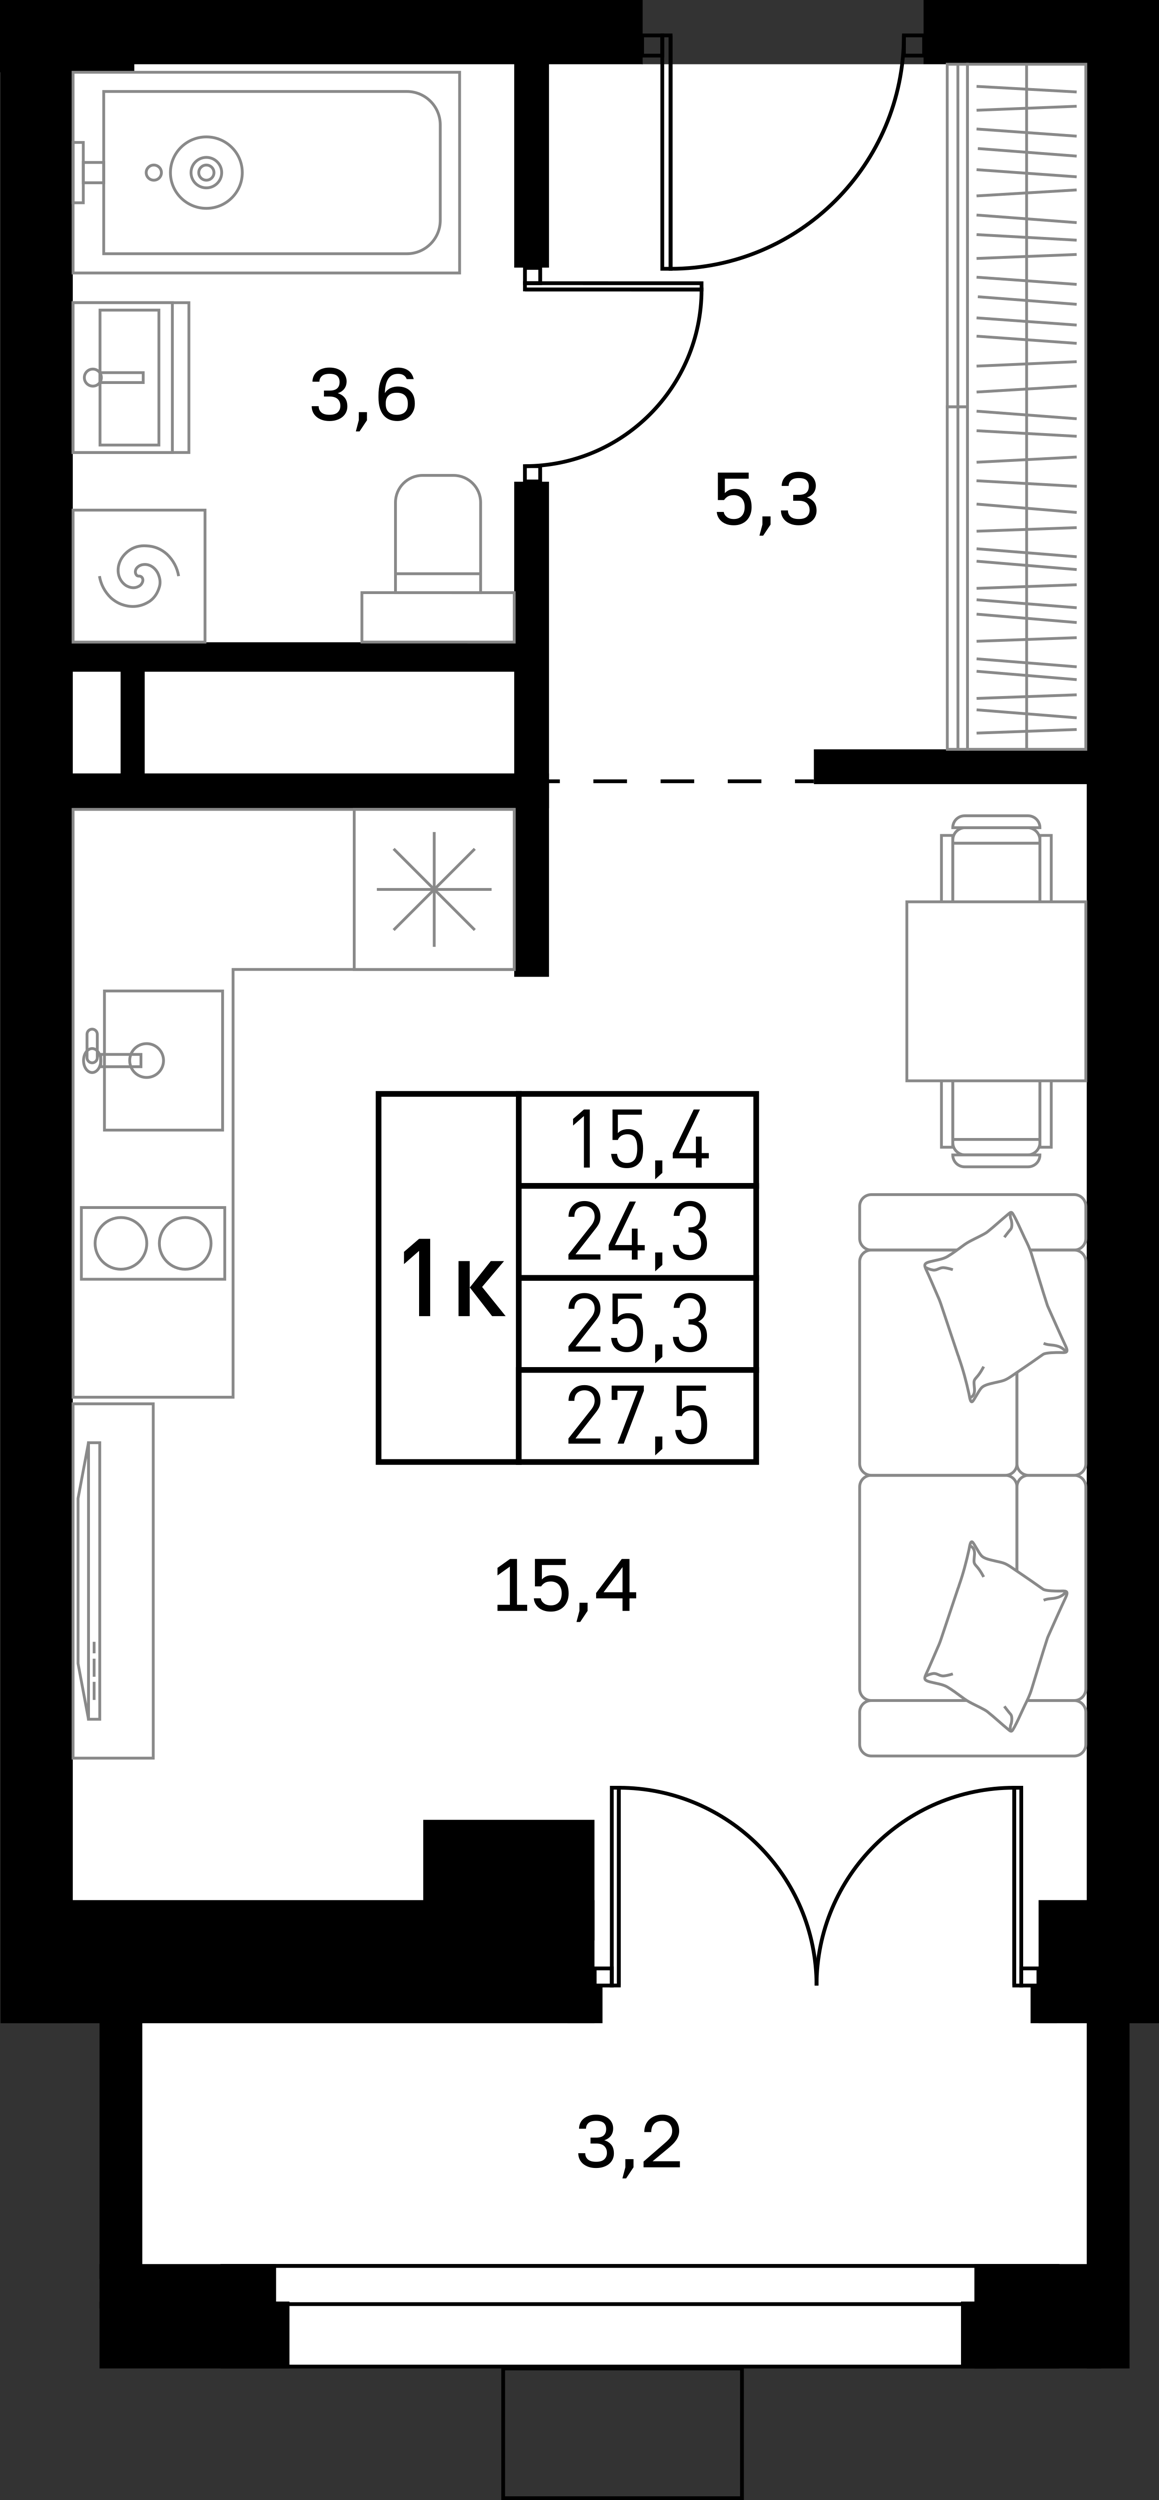 <?xml version="1.0" encoding="utf-8"?>
<!-- Generator: Adobe Illustrator 26.5.0, SVG Export Plug-In . SVG Version: 6.00 Build 0)  -->
<svg version="1.1" xmlns="http://www.w3.org/2000/svg" xmlns:xlink="http://www.w3.org/1999/xlink" x="0px" y="0px"
	 viewBox="0 0 61.399 132.406" enable-background="new 0 0 61.399 132.406" xml:space="preserve">
<rect x="0" y="0" width="61.399" height="132.406" fill="#333333" stroke="none"/>
<g id="фон">
	<polygon fill="#FFFFFF" points="51.465,1.938 48.926,3.402 34.016,3.402 32.782,1.938 2.104,1.938 2.104,103.212 6.406,103.212 
		6.406,122.26 58.706,122.26 58.706,1.701 	"/>
</g>
<g id="окна">
	<g>
		<g>
			<rect x="11.781" y="120.007" fill="#FFFFFF" width="44.242" height="5.327"/>
			<path d="M55.923,120.107v5.128H11.882v-5.128H55.923 M56.123,119.907H11.682v5.528h44.442V119.907L56.123,119.907z"/>
		</g>
		<g>
			<rect x="11.781" y="120.007" fill="#FFFFFF" width="44.242" height="2.02"/>
			<path d="M55.923,120.107v1.82H11.882v-1.82H55.923 M56.123,119.907H11.682v2.22h44.442V119.907L56.123,119.907z"/>
		</g>
	</g>
</g>
<g id="стены">
	<rect x="0.028" width="3.827" height="107.151"/>
	<rect width="7.115" height="3.827"/>
	<rect x="4.48" width="29.564" height="3.402"/>
	<rect x="48.926" transform="matrix(-1 -1.224647e-16 1.224647e-16 -1 110.325 3.402)" width="12.472" height="3.402"/>
	<rect x="57.572" transform="matrix(-1 -1.224647e-16 1.224647e-16 -1 118.97 107.151)" width="3.827" height="107.151"/>
	
		<rect x="57.572" y="105.144" transform="matrix(-1 -1.224647e-16 1.224647e-16 -1 117.411 230.579)" width="2.268" height="20.29"/>
	<rect x="5.272" y="121.891" width="10.063" height="3.543"/>
	<rect x="5.272" y="119.907" width="9.354" height="2.353"/>
	<rect x="5.272" y="106.025" width="2.268" height="14.661"/>
	<rect x="2.104" y="100.631" width="29.389" height="6.52"/>
	<rect x="30.058" y="105.166" width="1.86" height="1.984"/>
	<rect x="22.422" y="96.379" width="9.071" height="6.389"/>
	<rect x="3.351" y="34.016" width="24.768" height="1.559"/>
	<rect x="6.389" y="35.341" width="1.276" height="6.628"/>
	<rect x="3.18" y="40.961" width="25.903" height="1.843"/>
	<rect x="27.241" y="25.512" width="1.843" height="26.221"/>
	<rect x="27.241" y="1.938" width="1.843" height="12.235"/>
	<rect x="43.115" y="39.685" width="14.836" height="1.843"/>
	<rect x="55.021" y="100.631" width="4.11" height="6.52"/>
	<rect x="54.595" y="105.166" width="1.398" height="1.984"/>
	<rect x="51.619" y="119.907" width="6.715" height="5.528"/>
	<rect x="50.91" y="121.891" width="1.88" height="3.543"/>
</g>
<g id="двери_контур">
	<g>
		<g>
			<path fill="none" stroke="#000000" stroke-width="0.2" stroke-miterlimit="10" d="M47.885,1.875
				c0,6.829-5.531,12.36-12.359,12.361l-0.001-12.36"/>
			
				<rect x="29.126" y="7.836" transform="matrix(-4.885865e-05 -1 1 -4.885865e-05 27.251 43.361)" fill="none" stroke="#000000" stroke-width="0.2" stroke-miterlimit="10" width="12.36" height="0.439"/>
		</g>
		
			<rect x="34.016" y="1.876" fill="none" stroke="#000000" stroke-width="0.2" stroke-miterlimit="10" width="1.069" height="1.069"/>
		
			<rect x="47.886" y="1.875" fill="none" stroke="#000000" stroke-width="0.2" stroke-miterlimit="10" width="1.069" height="1.069"/>
	</g>
	<g>
		<g>
			<path fill="none" stroke="#000000" stroke-width="0.2" stroke-miterlimit="10" d="M27.808,24.687
				c5.169,0.001,9.357-4.186,9.358-9.355l-9.356-0.001"/>
			
				<rect x="27.809" y="14.999" transform="matrix(-1 -1.302895e-04 1.302895e-04 -1 64.972 30.334)" fill="none" stroke="#000000" stroke-width="0.2" stroke-miterlimit="10" width="9.356" height="0.332"/>
		</g>
		
			<rect x="27.809" y="14.188" transform="matrix(-1.140034e-04 1 -1 -1.140034e-04 42.81 -13.619)" fill="none" stroke="#000000" stroke-width="0.2" stroke-miterlimit="10" width="0.809" height="0.809"/>
		
			<rect x="27.808" y="24.688" transform="matrix(-1.140034e-04 1 -1 -1.140034e-04 53.308 -3.117)" fill="none" stroke="#000000" stroke-width="0.2" stroke-miterlimit="10" width="0.809" height="0.809"/>
	</g>
	<g>
		<g>
			<g>
				<path fill="none" stroke="#000000" stroke-width="0.2" stroke-miterlimit="10" d="M43.257,105.154
					c0-5.787,4.687-10.475,10.474-10.475l0,10.475"/>
				
					<rect x="48.68" y="99.731" transform="matrix(1.628614e-05 1 -1 1.628614e-05 153.833 45.998)" fill="none" stroke="#000000" stroke-width="0.2" stroke-miterlimit="10" width="10.474" height="0.372"/>
			</g>
			
				<rect x="54.104" y="104.248" transform="matrix(-1 -1.224647e-16 1.224647e-16 -1 109.114 209.402)" fill="none" stroke="#000000" stroke-width="0.2" stroke-miterlimit="10" width="0.906" height="0.906"/>
		</g>
		<g>
			<g>
				<path fill="none" stroke="#000000" stroke-width="0.2" stroke-miterlimit="10" d="M43.257,105.154
					c0-5.787-4.687-10.475-10.474-10.475l0,10.475"/>
				
					<rect x="27.359" y="99.731" transform="matrix(-1.628619e-05 1 -1 -1.628619e-05 132.514 67.322)" fill="none" stroke="#000000" stroke-width="0.2" stroke-miterlimit="10" width="10.474" height="0.372"/>
			</g>
			
				<rect x="31.504" y="104.248" fill="none" stroke="#000000" stroke-width="0.2" stroke-miterlimit="10" width="0.906" height="0.906"/>
		</g>
	</g>
	
		<rect x="26.656" y="125.434" fill="none" stroke="#000000" stroke-width="0.2" stroke-miterlimit="10" width="12.65" height="6.872"/>
</g>
<g id="пунктир">
	<g>
		<g>
			
				<line fill="none" stroke="#000000" stroke-width="0.2" stroke-miterlimit="10" x1="43.115" y1="41.377" x2="42.115" y2="41.377"/>
			
				<line fill="none" stroke="#000000" stroke-width="0.2" stroke-miterlimit="10" stroke-dasharray="1.78,1.78" x1="40.335" y1="41.377" x2="30.548" y2="41.377"/>
			
				<line fill="none" stroke="#000000" stroke-width="0.2" stroke-miterlimit="10" x1="29.658" y1="41.377" x2="28.658" y2="41.377"/>
		</g>
	</g>
</g>
<g id="мебель">
	<g>
		<polygon fill="#FFFFFF" stroke="#898989" stroke-width="0.15" stroke-miterlimit="10" points="3.871,42.867 3.871,73.997 
			12.347,73.997 12.347,51.343 27.241,51.343 27.241,42.867 12.347,42.867 12.347,42.867 		"/>
		<g>
			
				<rect x="5.534" y="52.484" transform="matrix(-1 -4.616661e-06 4.616661e-06 -1 17.326 112.335)" fill="#FFFFFF" stroke="#898989" stroke-width="0.15" stroke-miterlimit="10" width="6.259" height="7.368"/>
			<circle fill="none" stroke="#898989" stroke-width="0.15" stroke-miterlimit="10" cx="7.767" cy="56.167" r="0.896"/>
			
				<rect x="5.338" y="55.841" transform="matrix(-1 -4.616661e-06 4.616661e-06 -1 12.805 112.335)" fill="none" stroke="#898989" stroke-width="0.15" stroke-miterlimit="10" width="2.13" height="0.652"/>
			
				<ellipse fill="none" stroke="#898989" stroke-width="0.15" stroke-miterlimit="10" cx="4.882" cy="56.167" rx="0.456" ry="0.636"/>
			<path fill="none" stroke="#898989" stroke-width="0.15" stroke-miterlimit="10" d="M4.882,56.287L4.882,56.287
				c0.15,0,0.272-0.122,0.272-0.272l0-1.239c0-0.15-0.122-0.272-0.272-0.272h0c-0.15,0-0.272,0.122-0.272,0.272l0,1.239
				C4.61,56.165,4.731,56.287,4.882,56.287z"/>
		</g>
		<g>
			
				<rect x="18.765" y="42.867" transform="matrix(3.731365e-06 -1 1 3.731365e-06 -24.102 70.108)" fill="#FFFFFF" stroke="#898989" stroke-width="0.15" stroke-miterlimit="10" width="8.476" height="8.476"/>
			<g>
				
					<line fill="#FFFFFF" stroke="#898989" stroke-width="0.15" stroke-miterlimit="10" x1="26.043" y1="47.105" x2="19.963" y2="47.105"/>
				
					<line fill="#FFFFFF" stroke="#898989" stroke-width="0.15" stroke-miterlimit="10" x1="23.003" y1="44.065" x2="23.003" y2="50.145"/>
				
					<line fill="#FFFFFF" stroke="#898989" stroke-width="0.15" stroke-miterlimit="10" x1="25.153" y1="44.955" x2="20.853" y2="49.254"/>
				
					<line fill="#FFFFFF" stroke="#898989" stroke-width="0.15" stroke-miterlimit="10" x1="25.153" y1="49.254" x2="20.853" y2="44.955"/>
			</g>
		</g>
		<g>
			
				<rect x="6.21" y="62.052" transform="matrix(-8.690466e-06 1 -1 -8.690466e-06 73.959 57.742)" fill="#FFFFFF" stroke="#898989" stroke-width="0.15" stroke-miterlimit="10" width="3.798" height="7.596"/>
			<g>
				<g>
					<circle fill="#FFFFFF" stroke="#898989" stroke-width="0.15" stroke-miterlimit="10" cx="9.811" cy="65.85" r="1.369"/>
				</g>
				<g>
					<circle fill="#FFFFFF" stroke="#898989" stroke-width="0.15" stroke-miterlimit="10" cx="6.407" cy="65.85" r="1.369"/>
				</g>
			</g>
		</g>
	</g>
	<g>
		<g>
			<g>
				
					<rect x="50.592" y="55.847" transform="matrix(-1.826363e-06 -1 1 -1.826363e-06 -5.373 110.938)" fill="#FFFFFF" stroke="#898989" stroke-width="0.15" stroke-miterlimit="10" width="4.382" height="4.618"/>
				<path fill="#FFFFFF" stroke="#898989" stroke-width="0.15" stroke-miterlimit="10" d="M50.473,60.347v0.158
					c0,0.366,0.296,0.662,0.662,0.662l3.294,0c0.366,0,0.662-0.296,0.662-0.662v-0.158L50.473,60.347z"/>
				<path fill="#FFFFFF" stroke="#898989" stroke-width="0.15" stroke-miterlimit="10" d="M50.473,61.166L50.473,61.166l4.618,0v0
					c0,0.348-0.282,0.63-0.63,0.63l-3.357,0C50.756,61.797,50.473,61.514,50.473,61.166z"/>
				
					<rect x="47.975" y="58.258" transform="matrix(-1.826366e-06 -1 1 -1.826366e-06 -8.384 108.732)" fill="#FFFFFF" stroke="#898989" stroke-width="0.15" stroke-miterlimit="10" width="4.398" height="0.599"/>
				
					<rect x="53.192" y="58.258" transform="matrix(-1.826366e-06 -1 1 -1.826366e-06 -3.166 113.949)" fill="#FFFFFF" stroke="#898989" stroke-width="0.15" stroke-miterlimit="10" width="4.398" height="0.599"/>
			</g>
			<g>
				
					<rect x="50.592" y="44.536" transform="matrix(1.826318e-06 1 -1 1.826318e-06 99.627 -5.938)" fill="#FFFFFF" stroke="#898989" stroke-width="0.15" stroke-miterlimit="10" width="4.382" height="4.618"/>
				<path fill="#FFFFFF" stroke="#898989" stroke-width="0.15" stroke-miterlimit="10" d="M50.473,44.654v-0.158
					c0-0.366,0.296-0.662,0.662-0.662l3.294,0c0.366,0,0.662,0.296,0.662,0.662v0.158L50.473,44.654z"/>
				<path fill="#FFFFFF" stroke="#898989" stroke-width="0.15" stroke-miterlimit="10" d="M50.473,43.834L50.473,43.834l4.618,0l0,0
					c0-0.348-0.282-0.63-0.63-0.63l-3.357,0C50.756,43.204,50.473,43.486,50.473,43.834z"/>
				
					<rect x="47.975" y="46.144" transform="matrix(1.826321e-06 1 -1 1.826321e-06 96.617 -3.731)" fill="#FFFFFF" stroke="#898989" stroke-width="0.15" stroke-miterlimit="10" width="4.398" height="0.599"/>
				
					<rect x="53.192" y="46.143" transform="matrix(1.826319e-06 1 -1 1.826319e-06 101.834 -8.948)" fill="#FFFFFF" stroke="#898989" stroke-width="0.15" stroke-miterlimit="10" width="4.398" height="0.599"/>
			</g>
		</g>
		
			<rect x="48.042" y="47.76" transform="matrix(-1.367203e-06 -1 1 -1.367203e-06 0.282 105.283)" fill="#FFFFFF" stroke="#898989" stroke-width="0.15" stroke-miterlimit="10" width="9.481" height="9.481"/>
	</g>
	<g>
		<path fill="#FFFFFF" stroke="#898989" stroke-width="0.15" stroke-miterlimit="10" d="M53.875,78.749l0,10.694
			c0,0.341-0.276,0.617-0.617,0.617l-7.1,0c-0.341,0-0.617-0.276-0.617-0.617l0-10.694c0-0.341,0.276-0.617,0.617-0.617l7.1,0
			C53.599,78.132,53.875,78.408,53.875,78.749z"/>
		<path fill="#FFFFFF" stroke="#898989" stroke-width="0.15" stroke-miterlimit="10" d="M57.522,92.381l0-1.703
			c0-0.341-0.276-0.617-0.617-0.617l-10.747,0c-0.341,0-0.617,0.276-0.617,0.617l0,1.703c0,0.341,0.276,0.617,0.617,0.617l10.747,0
			C57.246,92.998,57.522,92.722,57.522,92.381z"/>
		<path fill="#FFFFFF" stroke="#898989" stroke-width="0.15" stroke-miterlimit="10" d="M57.523,65.587l0-1.703
			c0-0.341-0.276-0.617-0.617-0.617l-10.747,0c-0.341,0-0.617,0.276-0.617,0.617l0,1.703c0,0.341,0.276,0.617,0.617,0.617l10.747,0
			C57.247,66.204,57.523,65.927,57.523,65.587z"/>
		<path fill="#FFFFFF" stroke="#898989" stroke-width="0.15" stroke-miterlimit="10" d="M53.875,78.749l0,10.694
			c0,0.341,0.276,0.617,0.617,0.617l2.414,0c0.341,0,0.617-0.276,0.617-0.617l0-10.694c0-0.341-0.276-0.617-0.617-0.617l-2.414,0
			C54.151,78.132,53.875,78.408,53.875,78.749z"/>
		<path fill="#FFFFFF" stroke="#898989" stroke-width="0.15" stroke-miterlimit="10" d="M53.875,66.821l0,10.694
			c0,0.341-0.276,0.617-0.617,0.617l-7.1,0c-0.341,0-0.617-0.276-0.617-0.617l0-10.694c0-0.341,0.276-0.617,0.617-0.617l7.1,0
			C53.599,66.204,53.875,66.48,53.875,66.821z"/>
		<path fill="#FFFFFF" stroke="#898989" stroke-width="0.15" stroke-miterlimit="10" d="M53.875,66.821l0,10.694
			c0,0.341,0.276,0.617,0.617,0.617l2.414,0c0.341,0,0.617-0.276,0.617-0.617l0-10.694c0-0.341-0.276-0.617-0.617-0.617l-2.414,0
			C54.152,66.204,53.875,66.48,53.875,66.821z"/>
		<g>
			<g>
				<path fill-rule="evenodd" clip-rule="evenodd" fill="#FFFFFF" stroke="#898989" stroke-width="0.15" stroke-miterlimit="10" d="
					M55.527,69.232c0.304,0.68,0.615,1.386,0.931,2.063c0.167,0.371,0.008,0.344-0.326,0.335c-0.208-0.001-0.691,0.003-0.861,0.089
					c-0.071,0.046-0.151,0.109-0.222,0.155c-0.488,0.35-1.006,0.694-1.497,1.031c-0.341,0.228-0.451,0.23-0.842,0.319
					c-0.233,0.061-0.566,0.108-0.726,0.288c-0.15,0.164-0.381,0.653-0.474,0.719c-0.116,0.086-0.16-0.345-0.177-0.409
					c-0.141-0.64-0.308-1.273-0.527-1.893c-0.014-0.052-0.027-0.103-0.057-0.165c-0.277-0.839-0.57-1.688-0.85-2.54
					c-0.071-0.216-0.128-0.381-0.225-0.59c-0.207-0.471-0.401-0.945-0.625-1.425c-0.123-0.258-0.043-0.32,0.228-0.392
					c0.284-0.075,0.66-0.119,0.911-0.268c0.251-0.149,0.54-0.364,0.771-0.535c0.196-0.148,0.315-0.221,0.534-0.334
					c0.206-0.11,0.651-0.31,0.811-0.435c0.388-0.31,0.731-0.635,1.106-0.942c0.045-0.039,0.144-0.135,0.2-0.08
					c0.128,0.118,0.553,1.098,0.672,1.343c0.146,0.293,0.27,0.551,0.365,0.858c0.281,0.907,0.549,1.818,0.843,2.722L55.527,69.232z"
					/>
				<path fill="none" stroke="#898989" stroke-width="0.15" stroke-miterlimit="10" d="M56.476,71.607c0,0-0.126-0.22-0.442-0.314
					s-0.465-0.034-0.748-0.148"/>
				<path fill="none" stroke="#898989" stroke-width="0.15" stroke-miterlimit="10" d="M51.37,74.021c0,0,0.292-0.042,0.253-0.473
					c-0.038-0.432-0.055-0.421,0.137-0.636c0.192-0.215,0.351-0.537,0.351-0.537"/>
				<path fill="none" stroke="#898989" stroke-width="0.15" stroke-miterlimit="10" d="M49.009,67.114c0,0,0.212,0.118,0.423,0.148
					c0.212,0.03,0.345-0.147,0.569-0.125c0.224,0.022,0.477,0.108,0.477,0.108"/>
				<path fill="none" stroke="#898989" stroke-width="0.15" stroke-miterlimit="10" d="M53.518,64.221c0,0-0.007,0.248,0.032,0.329
					c0.039,0.081,0.104,0.425-0.012,0.557c-0.116,0.131-0.332,0.419-0.332,0.419"/>
			</g>
			<g>
				<path fill-rule="evenodd" clip-rule="evenodd" fill="#FFFFFF" stroke="#898989" stroke-width="0.15" stroke-miterlimit="10" d="
					M55.526,86.661c0.304-0.68,0.615-1.386,0.932-2.063c0.167-0.371,0.008-0.344-0.326-0.335c-0.208,0.001-0.691-0.003-0.861-0.089
					c-0.071-0.046-0.151-0.109-0.222-0.155c-0.488-0.35-1.006-0.694-1.497-1.031c-0.341-0.228-0.451-0.23-0.842-0.319
					c-0.233-0.061-0.566-0.108-0.726-0.288c-0.15-0.164-0.38-0.653-0.474-0.719c-0.116-0.086-0.16,0.345-0.177,0.409
					c-0.141,0.64-0.308,1.273-0.527,1.893c-0.014,0.052-0.027,0.103-0.057,0.165c-0.277,0.839-0.57,1.688-0.85,2.54
					c-0.071,0.216-0.128,0.381-0.225,0.59c-0.207,0.471-0.401,0.945-0.625,1.425c-0.123,0.258-0.043,0.32,0.228,0.392
					c0.284,0.075,0.66,0.119,0.911,0.268c0.251,0.149,0.54,0.364,0.771,0.535c0.196,0.148,0.315,0.221,0.534,0.334
					c0.206,0.11,0.651,0.31,0.811,0.435c0.388,0.31,0.731,0.635,1.106,0.942c0.045,0.039,0.144,0.135,0.2,0.08
					c0.128-0.118,0.553-1.098,0.673-1.343c0.146-0.293,0.27-0.551,0.365-0.858c0.281-0.907,0.549-1.818,0.843-2.722L55.526,86.661z"
					/>
				<path fill="none" stroke="#898989" stroke-width="0.15" stroke-miterlimit="10" d="M56.476,84.287c0,0-0.126,0.22-0.442,0.314
					c-0.316,0.093-0.465,0.034-0.748,0.148"/>
				<path fill="none" stroke="#898989" stroke-width="0.15" stroke-miterlimit="10" d="M51.37,81.872c0,0,0.292,0.042,0.253,0.473
					c-0.038,0.432-0.055,0.421,0.137,0.636s0.351,0.537,0.351,0.537"/>
				<path fill="none" stroke="#898989" stroke-width="0.15" stroke-miterlimit="10" d="M49.009,88.78c0,0,0.212-0.117,0.423-0.148
					c0.212-0.03,0.345,0.147,0.569,0.125s0.477-0.108,0.477-0.108"/>
				<path fill="none" stroke="#898989" stroke-width="0.15" stroke-miterlimit="10" d="M53.517,91.672c0,0-0.007-0.248,0.032-0.329
					c0.039-0.081,0.104-0.425-0.012-0.557c-0.116-0.131-0.332-0.419-0.332-0.419"/>
			</g>
		</g>
	</g>
	<g>
		<g>
			
				<rect x="51.252" y="3.402" fill="#FFFFFF" stroke="#898989" stroke-width="0.15" stroke-miterlimit="10" width="6.27" height="36.282"/>
			
				<line fill="none" stroke="#898989" stroke-width="0.15" stroke-miterlimit="10" x1="54.388" y1="39.684" x2="54.385" y2="3.402"/>
			<g>
				
					<rect x="50.182" y="21.544" transform="matrix(-1 2.117487e-04 -2.117487e-04 -1 101.441 61.218)" fill="#FFFFFF" stroke="#898989" stroke-width="0.15" stroke-miterlimit="10" width="1.07" height="18.141"/>
				
					<line fill="#FFFFFF" stroke="#898989" stroke-width="0.15" stroke-miterlimit="10" x1="50.748" y1="39.685" x2="50.746" y2="21.544"/>
			</g>
			<g>
				
					<rect x="50.181" y="3.403" transform="matrix(-1 2.117487e-04 -2.117487e-04 -1 101.435 24.936)" fill="#FFFFFF" stroke="#898989" stroke-width="0.15" stroke-miterlimit="10" width="1.07" height="18.141"/>
				
					<line fill="#FFFFFF" stroke="#898989" stroke-width="0.15" stroke-miterlimit="10" x1="50.746" y1="21.544" x2="50.745" y2="3.403"/>
			</g>
		</g>
		
			<line fill="none" stroke="#898989" stroke-width="0.15" stroke-miterlimit="10" x1="57.039" y1="18.184" x2="51.734" y2="17.804"/>
		
			<line fill="none" stroke="#898989" stroke-width="0.15" stroke-miterlimit="10" x1="51.734" y1="19.389" x2="57.039" y2="19.155"/>
		
			<line fill="none" stroke="#898989" stroke-width="0.15" stroke-miterlimit="10" x1="57.039" y1="20.444" x2="51.735" y2="20.762"/>
		
			<line fill="none" stroke="#898989" stroke-width="0.15" stroke-miterlimit="10" x1="51.735" y1="21.776" x2="57.039" y2="22.177"/>
		
			<line fill="none" stroke="#898989" stroke-width="0.15" stroke-miterlimit="10" x1="57.039" y1="23.106" x2="51.735" y2="22.811"/>
		<line fill="none" stroke="#898989" stroke-width="0.15" stroke-miterlimit="10" x1="51.735" y1="24.48" x2="57.04" y2="24.205"/>
		
			<line fill="none" stroke="#898989" stroke-width="0.15" stroke-miterlimit="10" x1="51.731" y1="25.461" x2="57.044" y2="25.756"/>
		<line fill="none" stroke="#898989" stroke-width="0.15" stroke-miterlimit="10" x1="51.735" y1="26.697" x2="57.04" y2="27.14"/>
		<line fill="none" stroke="#898989" stroke-width="0.15" stroke-miterlimit="10" x1="51.735" y1="28.133" x2="57.04" y2="27.943"/>
		<line fill="none" stroke="#898989" stroke-width="0.15" stroke-miterlimit="10" x1="51.736" y1="29.063" x2="57.04" y2="29.485"/>
		<line fill="none" stroke="#898989" stroke-width="0.15" stroke-miterlimit="10" x1="51.735" y1="29.722" x2="57.04" y2="30.165"/>
		<line fill="none" stroke="#898989" stroke-width="0.15" stroke-miterlimit="10" x1="51.735" y1="31.159" x2="57.04" y2="30.968"/>
		<line fill="none" stroke="#898989" stroke-width="0.15" stroke-miterlimit="10" x1="51.735" y1="38.825" x2="57.04" y2="38.634"/>
		<line fill="none" stroke="#898989" stroke-width="0.15" stroke-miterlimit="10" x1="51.736" y1="31.764" x2="57.04" y2="32.186"/>
		<line fill="none" stroke="#898989" stroke-width="0.15" stroke-miterlimit="10" x1="51.735" y1="32.526" x2="57.04" y2="32.969"/>
		<line fill="none" stroke="#898989" stroke-width="0.15" stroke-miterlimit="10" x1="51.735" y1="33.962" x2="57.04" y2="33.771"/>
		<line fill="none" stroke="#898989" stroke-width="0.15" stroke-miterlimit="10" x1="51.736" y1="34.892" x2="57.04" y2="35.314"/>
		<line fill="none" stroke="#898989" stroke-width="0.15" stroke-miterlimit="10" x1="51.735" y1="35.551" x2="57.04" y2="35.994"/>
		<line fill="none" stroke="#898989" stroke-width="0.15" stroke-miterlimit="10" x1="51.735" y1="36.988" x2="57.04" y2="36.797"/>
		<line fill="none" stroke="#898989" stroke-width="0.15" stroke-miterlimit="10" x1="51.736" y1="37.593" x2="57.04" y2="38.015"/>
		
			<line fill="none" stroke="#898989" stroke-width="0.15" stroke-miterlimit="10" x1="51.734" y1="13.688" x2="57.038" y2="13.476"/>
		
			<line fill="none" stroke="#898989" stroke-width="0.15" stroke-miterlimit="10" x1="51.734" y1="14.681" x2="57.038" y2="15.061"/>
		
			<line fill="none" stroke="#898989" stroke-width="0.15" stroke-miterlimit="10" x1="57.039" y1="16.117" x2="51.801" y2="15.716"/>
		
			<line fill="none" stroke="#898989" stroke-width="0.15" stroke-miterlimit="10" x1="51.734" y1="16.835" x2="57.039" y2="17.215"/>
		
			<line fill="none" stroke="#898989" stroke-width="0.15" stroke-miterlimit="10" x1="57.038" y1="10.058" x2="51.733" y2="10.375"/>
		<line fill="none" stroke="#898989" stroke-width="0.15" stroke-miterlimit="10" x1="51.733" y1="11.389" x2="57.038" y2="11.79"/>
		<line fill="none" stroke="#898989" stroke-width="0.15" stroke-miterlimit="10" x1="57.038" y1="12.72" x2="51.734" y2="12.425"/>
		<line fill="none" stroke="#898989" stroke-width="0.15" stroke-miterlimit="10" x1="51.734" y1="5.839" x2="57.038" y2="5.627"/>
		<line fill="none" stroke="#898989" stroke-width="0.15" stroke-miterlimit="10" x1="51.734" y1="6.832" x2="57.038" y2="7.211"/>
		<line fill="none" stroke="#898989" stroke-width="0.15" stroke-miterlimit="10" x1="57.039" y1="8.268" x2="51.801" y2="7.867"/>
		<line fill="none" stroke="#898989" stroke-width="0.15" stroke-miterlimit="10" x1="51.734" y1="8.986" x2="57.039" y2="9.365"/>
		<line fill="none" stroke="#898989" stroke-width="0.15" stroke-miterlimit="10" x1="57.038" y1="4.871" x2="51.734" y2="4.575"/>
	</g>
	<g>
		
			<rect x="-3.388" y="81.606" transform="matrix(3.160234e-06 1 -1 3.160234e-06 89.724 77.735)" fill="#FFFFFF" stroke="#898989" stroke-width="0.15" stroke-miterlimit="10" width="18.765" height="4.248"/>
		<g>
			
				<rect x="-2.336" y="83.431" transform="matrix(2.761083e-06 1 -1 2.761083e-06 88.716 78.743)" fill="#FFFFFF" stroke="#898989" stroke-width="0.15" stroke-miterlimit="10" width="14.645" height="0.597"/>
			<polygon fill="#FFFFFF" stroke="#898989" stroke-width="0.15" stroke-miterlimit="10" points="4.688,91.052 4.688,76.407 
				4.135,79.358 4.135,88.101 			"/>
			
				<line fill="#FFFFFF" stroke="#898989" stroke-width="0.15" stroke-miterlimit="10" x1="4.986" y1="86.95" x2="4.986" y2="87.56"/>
			
				<line fill="#FFFFFF" stroke="#898989" stroke-width="0.15" stroke-miterlimit="10" x1="4.986" y1="87.844" x2="4.986" y2="88.802"/>
			
				<line fill="#FFFFFF" stroke="#898989" stroke-width="0.15" stroke-miterlimit="10" x1="4.986" y1="89.07" x2="4.986" y2="90.029"/>
		</g>
	</g>
	<g>
		
			<rect x="3.871" y="16.03" transform="matrix(-1 -6.055587e-06 6.055587e-06 -1 13.878 39.995)" fill="#FFFFFF" stroke="#898989" stroke-width="0.15" stroke-miterlimit="10" width="6.137" height="7.935"/>
		
			<rect x="3.871" y="16.03" transform="matrix(-1 -6.055588e-06 6.055588e-06 -1 13.002 39.995)" fill="#FFFFFF" stroke="#898989" stroke-width="0.15" stroke-miterlimit="10" width="5.26" height="7.935"/>
		
			<rect x="5.297" y="16.425" transform="matrix(-1 -6.055589e-06 6.055589e-06 -1 13.715 39.995)" fill="#FFFFFF" stroke="#898989" stroke-width="0.15" stroke-miterlimit="10" width="3.12" height="7.146"/>
		
			<rect x="5.297" y="19.735" transform="matrix(-1 -6.055586e-06 6.055586e-06 -1 12.883 39.995)" fill="none" stroke="#898989" stroke-width="0.15" stroke-miterlimit="10" width="2.288" height="0.525"/>
		<circle fill="none" stroke="#898989" stroke-width="0.15" stroke-miterlimit="10" cx="4.919" cy="19.998" r="0.451"/>
	</g>
	<g>
		
			<rect x="21.897" y="28.661" transform="matrix(-7.316777e-05 1 -1 -7.316777e-05 55.904 9.492)" fill="#FFFFFF" stroke="#898989" stroke-width="0.15" stroke-miterlimit="10" width="2.618" height="8.069"/>
		<path fill="#FFFFFF" stroke="#898989" stroke-width="0.15" stroke-miterlimit="10" d="M25.461,31.387l0-4.774
			c0-0.793-0.643-1.436-1.436-1.436l-1.638,0c-0.793,0-1.436,0.643-1.436,1.436l0,4.774L25.461,31.387z"/>
		
			<line fill="none" stroke="#898989" stroke-width="0.15" stroke-miterlimit="10" x1="20.951" y1="30.386" x2="25.461" y2="30.386"/>
	</g>
	<g>
		
			<rect x="3.871" y="27.016" fill="#FFFFFF" stroke="#898989" stroke-width="0.15" stroke-miterlimit="10" width="6.99" height="6.99"/>
		<path fill="none" stroke="#898989" stroke-width="0.15" stroke-miterlimit="10" d="M5.269,30.511
			c0.074,0.441,0.28,0.839,0.618,1.162c0.206,0.177,0.427,0.309,0.706,0.383c0.471,0.132,0.942,0.059,1.368-0.235
			c0.25-0.191,0.397-0.441,0.486-0.75c0.074-0.25,0.015-0.515-0.103-0.75c-0.162-0.28-0.456-0.486-0.809-0.412
			c-0.132,0.029-0.25,0.103-0.324,0.221c-0.059,0.118-0.059,0.25,0.044,0.353c0.044,0.029,0.088,0.029,0.147,0.029
			c0.118,0.015,0.191,0.147,0.162,0.265c-0.029,0.118-0.103,0.221-0.221,0.28c-0.221,0.118-0.456,0.074-0.662-0.044
			c-0.353-0.235-0.486-0.647-0.397-1.059c0.074-0.309,0.235-0.544,0.486-0.75c0.294-0.235,0.633-0.324,1.001-0.294
			c0.397,0.015,0.765,0.162,1.074,0.441c0.324,0.309,0.544,0.706,0.618,1.162"/>
	</g>
	<g>
		
			<rect x="3.871" y="3.827" transform="matrix(-1 3.786461e-07 -3.786461e-07 -1 28.219 18.284)" fill="#FFFFFF" stroke="#898989" stroke-width="0.15" stroke-miterlimit="10" width="20.477" height="10.63"/>
		<path fill="#FFFFFF" stroke="#898989" stroke-width="0.15" stroke-miterlimit="10" d="M23.323,6.615l0,5.054
			c0,0.977-0.792,1.769-1.769,1.769l-16.06,0l0-8.593l16.06,0C22.531,4.845,23.323,5.637,23.323,6.615z"/>
		
			<ellipse fill="none" stroke="#898989" stroke-width="0.15" stroke-miterlimit="10" cx="10.932" cy="9.142" rx="1.903" ry="1.892"/>
		
			<ellipse fill="none" stroke="#898989" stroke-width="0.15" stroke-miterlimit="10" cx="10.932" cy="9.142" rx="0.812" ry="0.807"/>
		
			<ellipse fill="none" stroke="#898989" stroke-width="0.15" stroke-miterlimit="10" cx="10.932" cy="9.142" rx="0.403" ry="0.401"/>
		<ellipse fill="none" stroke="#898989" stroke-width="0.15" stroke-miterlimit="10" cx="8.148" cy="9.142" rx="0.403" ry="0.401"/>
		
			<rect x="3.871" y="7.544" transform="matrix(-1 4.088276e-07 -4.088276e-07 -1 8.283 18.284)" fill="none" stroke="#898989" stroke-width="0.15" stroke-miterlimit="10" width="0.541" height="3.196"/>
		
			<rect x="4.412" y="8.604" transform="matrix(-1 4.088293e-07 -4.088293e-07 -1 9.907 18.284)" fill="none" stroke="#898989" stroke-width="0.15" stroke-miterlimit="10" width="1.082" height="1.076"/>
	</g>
</g>
<g id="площ_меб">
	<g>
		<path d="M31.577,114.82c-0.149,0-0.282-0.021-0.399-0.061c-0.116-0.041-0.215-0.097-0.296-0.167
			c-0.081-0.071-0.143-0.154-0.185-0.25s-0.063-0.198-0.063-0.309h0.369c0,0.134,0.046,0.243,0.138,0.328s0.237,0.128,0.437,0.128
			s0.344-0.044,0.436-0.132c0.092-0.088,0.138-0.202,0.138-0.344c0-0.146-0.046-0.265-0.14-0.355
			c-0.093-0.09-0.237-0.136-0.434-0.136h-0.295v-0.313h0.295c0.188,0,0.324-0.04,0.408-0.12c0.084-0.08,0.126-0.19,0.126-0.332
			c0-0.137-0.041-0.243-0.122-0.32c-0.081-0.077-0.219-0.116-0.412-0.116c-0.187,0-0.321,0.04-0.407,0.12
			c-0.085,0.08-0.127,0.179-0.127,0.297h-0.369c0-0.103,0.02-0.199,0.061-0.291c0.04-0.092,0.1-0.171,0.177-0.237
			c0.077-0.067,0.172-0.12,0.283-0.159s0.238-0.06,0.383-0.06c0.144,0,0.272,0.021,0.385,0.06c0.112,0.039,0.208,0.092,0.285,0.157
			s0.136,0.143,0.175,0.231s0.059,0.182,0.059,0.279c0,0.157-0.041,0.29-0.124,0.398c-0.082,0.108-0.198,0.186-0.348,0.229
			c0.157,0.05,0.282,0.131,0.374,0.244c0.091,0.112,0.137,0.267,0.137,0.463c0,0.105-0.021,0.204-0.062,0.297
			s-0.103,0.175-0.183,0.244s-0.179,0.124-0.297,0.165C31.86,114.799,31.727,114.82,31.577,114.82z"/>
		<path d="M33.129,114.781v-0.433h0.432v0.433l-0.393,0.589h-0.196L33.129,114.781z"/>
		<path d="M34.092,114.478l1.1-0.955c0.084-0.07,0.152-0.135,0.206-0.192s0.097-0.111,0.128-0.163
			c0.031-0.051,0.053-0.102,0.064-0.151c0.013-0.05,0.019-0.104,0.019-0.161c0-0.154-0.046-0.282-0.138-0.383
			s-0.218-0.151-0.377-0.151c-0.191,0-0.338,0.052-0.44,0.155s-0.153,0.25-0.153,0.438h-0.369c0-0.134,0.022-0.258,0.068-0.371
			c0.046-0.114,0.111-0.212,0.196-0.293c0.086-0.081,0.188-0.145,0.305-0.19c0.118-0.046,0.249-0.069,0.394-0.069
			c0.139,0,0.263,0.022,0.373,0.065c0.109,0.043,0.203,0.104,0.278,0.181c0.076,0.077,0.134,0.168,0.173,0.272
			c0.04,0.105,0.06,0.221,0.06,0.346c0,0.095-0.015,0.183-0.044,0.264c-0.028,0.081-0.068,0.158-0.119,0.231
			c-0.052,0.073-0.113,0.146-0.185,0.215c-0.072,0.069-0.151,0.141-0.238,0.214l-0.821,0.68h1.446v0.322h-1.925V114.478z"/>
	</g>
	<g>
		<path d="M38.876,27.819c-0.149,0-0.279-0.02-0.389-0.061c-0.11-0.041-0.203-0.094-0.277-0.161s-0.132-0.142-0.171-0.226
			c-0.039-0.083-0.062-0.17-0.066-0.259h0.369c0.013,0.1,0.065,0.188,0.159,0.263c0.093,0.076,0.218,0.114,0.375,0.114
			c0.178,0,0.318-0.056,0.42-0.167c0.103-0.111,0.153-0.267,0.153-0.466c0-0.112-0.016-0.209-0.049-0.291s-0.076-0.147-0.13-0.197
			c-0.054-0.049-0.114-0.086-0.183-0.11s-0.139-0.035-0.212-0.035c-0.142,0-0.252,0.026-0.332,0.079
			c-0.08,0.052-0.141,0.112-0.183,0.181h-0.33V25.03h1.631v0.322h-1.262v0.766c0.137-0.149,0.314-0.224,0.534-0.224
			c0.272,0,0.488,0.083,0.646,0.248s0.237,0.403,0.237,0.715c0,0.147-0.022,0.28-0.068,0.399s-0.11,0.221-0.192,0.304
			c-0.083,0.084-0.183,0.148-0.299,0.193S39.015,27.819,38.876,27.819z"/>
		<path d="M40.389,27.78v-0.432h0.432v0.432l-0.393,0.589h-0.196L40.389,27.78z"/>
		<path d="M42.314,27.819c-0.149,0-0.282-0.02-0.398-0.061s-0.216-0.096-0.297-0.167s-0.143-0.154-0.185-0.25
			s-0.062-0.198-0.062-0.309h0.369c0,0.134,0.046,0.243,0.138,0.328s0.236,0.128,0.436,0.128s0.345-0.044,0.437-0.132
			s0.138-0.202,0.138-0.344c0-0.146-0.047-0.265-0.14-0.355s-0.238-0.136-0.435-0.136H42.02v-0.314h0.294
			c0.188,0,0.325-0.04,0.409-0.12c0.084-0.08,0.125-0.19,0.125-0.332c0-0.136-0.04-0.243-0.121-0.32
			c-0.081-0.078-0.219-0.116-0.413-0.116c-0.186,0-0.321,0.04-0.406,0.12c-0.085,0.08-0.128,0.179-0.128,0.296H41.41
			c0-0.102,0.021-0.199,0.061-0.291c0.041-0.092,0.1-0.171,0.177-0.238s0.172-0.12,0.283-0.159s0.239-0.059,0.383-0.059
			c0.145,0,0.272,0.02,0.386,0.059c0.112,0.039,0.207,0.092,0.284,0.157s0.136,0.143,0.175,0.232c0.039,0.089,0.06,0.182,0.06,0.279
			c0,0.157-0.042,0.29-0.124,0.398c-0.083,0.109-0.198,0.186-0.348,0.23c0.157,0.05,0.281,0.131,0.373,0.244
			s0.138,0.267,0.138,0.463c0,0.105-0.021,0.204-0.063,0.297c-0.041,0.093-0.103,0.174-0.183,0.244
			c-0.079,0.069-0.179,0.125-0.296,0.165C42.597,27.799,42.463,27.819,42.314,27.819z"/>
	</g>
	<g>
		<path d="M26.356,84.991h0.655v-2.023l-0.655,0.467v-0.401l0.663-0.471h0.37v2.428h0.538v0.322h-1.571V84.991z"/>
		<path d="M29.184,85.352c-0.149,0-0.279-0.02-0.389-0.061c-0.11-0.041-0.203-0.094-0.277-0.161s-0.132-0.142-0.171-0.226
			c-0.039-0.083-0.062-0.17-0.066-0.259h0.369c0.013,0.1,0.065,0.188,0.159,0.263c0.093,0.076,0.218,0.114,0.375,0.114
			c0.178,0,0.318-0.056,0.42-0.167c0.103-0.111,0.153-0.267,0.153-0.466c0-0.112-0.016-0.209-0.049-0.291s-0.076-0.147-0.13-0.197
			c-0.054-0.049-0.114-0.086-0.183-0.11s-0.139-0.035-0.212-0.035c-0.142,0-0.252,0.026-0.332,0.079
			c-0.08,0.052-0.141,0.112-0.183,0.181h-0.33v-1.454h1.631v0.322h-1.262v0.766c0.137-0.149,0.314-0.224,0.534-0.224
			c0.272,0,0.488,0.083,0.646,0.248s0.237,0.403,0.237,0.715c0,0.147-0.022,0.28-0.068,0.399s-0.11,0.221-0.192,0.304
			c-0.083,0.084-0.183,0.148-0.299,0.193S29.322,85.352,29.184,85.352z"/>
		<path d="M30.696,85.313v-0.432h0.432v0.432l-0.393,0.589h-0.196L30.696,85.313z"/>
		<path d="M32.979,84.649H31.58v-0.283l1.359-1.803h0.409v1.764h0.354v0.322h-0.354v0.664h-0.37V84.649z M32.979,84.327v-1.332
			l-1.005,1.332H32.979z"/>
	</g>
	<g>
		<path d="M17.455,22.298c-0.149,0-0.282-0.02-0.398-0.061s-0.216-0.096-0.297-0.167s-0.143-0.154-0.185-0.25
			s-0.062-0.198-0.062-0.309h0.369c0,0.134,0.046,0.243,0.138,0.328s0.236,0.128,0.436,0.128s0.345-0.044,0.437-0.132
			s0.138-0.202,0.138-0.344c0-0.146-0.047-0.265-0.14-0.355s-0.238-0.136-0.435-0.136h-0.294v-0.314h0.294
			c0.188,0,0.325-0.04,0.409-0.12c0.084-0.08,0.125-0.19,0.125-0.332c0-0.136-0.04-0.243-0.121-0.32
			c-0.081-0.078-0.219-0.116-0.413-0.116c-0.186,0-0.321,0.04-0.406,0.12c-0.085,0.08-0.128,0.179-0.128,0.296h-0.369
			c0-0.102,0.021-0.199,0.061-0.291c0.041-0.092,0.1-0.171,0.177-0.238s0.172-0.12,0.283-0.159s0.239-0.059,0.383-0.059
			c0.145,0,0.272,0.02,0.386,0.059c0.112,0.039,0.207,0.092,0.284,0.157s0.136,0.143,0.175,0.232c0.039,0.089,0.06,0.182,0.06,0.279
			c0,0.157-0.042,0.29-0.124,0.398c-0.083,0.109-0.198,0.186-0.348,0.23c0.157,0.05,0.281,0.131,0.373,0.244
			s0.138,0.267,0.138,0.463c0,0.105-0.021,0.204-0.063,0.297c-0.041,0.093-0.103,0.174-0.183,0.244
			c-0.079,0.069-0.179,0.125-0.296,0.165C17.738,22.278,17.605,22.298,17.455,22.298z"/>
		<path d="M19.007,22.259v-0.432h0.433v0.432l-0.393,0.589h-0.196L19.007,22.259z"/>
		<path d="M21.051,22.298c-0.152,0-0.29-0.025-0.413-0.074c-0.123-0.05-0.229-0.126-0.316-0.23s-0.155-0.234-0.202-0.391
			s-0.07-0.344-0.07-0.562v-0.079c0-0.27,0.027-0.5,0.082-0.689s0.13-0.345,0.224-0.464c0.095-0.119,0.205-0.206,0.33-0.259
			c0.126-0.054,0.261-0.081,0.405-0.081c0.212,0,0.391,0.051,0.536,0.151c0.146,0.101,0.241,0.253,0.289,0.458h-0.37
			c-0.073-0.186-0.225-0.279-0.455-0.279c-0.1,0-0.191,0.017-0.275,0.051s-0.156,0.09-0.218,0.169s-0.11,0.183-0.147,0.314
			c-0.037,0.131-0.058,0.295-0.062,0.491c0.036-0.063,0.081-0.117,0.133-0.163c0.053-0.046,0.109-0.083,0.171-0.11
			s0.125-0.048,0.191-0.061c0.065-0.013,0.128-0.02,0.188-0.02c0.274,0,0.494,0.077,0.657,0.23c0.164,0.153,0.246,0.373,0.246,0.658
			v0.04c0,0.131-0.024,0.251-0.073,0.361c-0.048,0.11-0.114,0.205-0.198,0.285c-0.084,0.08-0.182,0.143-0.294,0.187
			C21.295,22.276,21.176,22.298,21.051,22.298z M21.019,21.968c0.191,0,0.337-0.049,0.437-0.146s0.149-0.237,0.149-0.42v-0.04
			c0-0.181-0.05-0.319-0.149-0.416c-0.1-0.097-0.245-0.146-0.437-0.146c-0.19,0-0.336,0.048-0.436,0.146
			c-0.1,0.097-0.149,0.235-0.149,0.416v0.04c0,0.181,0.05,0.32,0.149,0.418S20.828,21.968,21.019,21.968z"/>
	</g>
</g>
<g id="плаш_меб">
	<g>
		
			<rect x="27.481" y="57.933" fill="#FFFFFF" stroke="#000000" stroke-width="0.3" stroke-miterlimit="10" width="12.58" height="4.874"/>
		
			<rect x="27.481" y="62.807" fill="#FFFFFF" stroke="#000000" stroke-width="0.3" stroke-miterlimit="10" width="12.58" height="4.874"/>
		
			<rect x="27.481" y="67.681" fill="#FFFFFF" stroke="#000000" stroke-width="0.3" stroke-miterlimit="10" width="12.58" height="4.874"/>
		
			<rect x="20.054" y="57.933" transform="matrix(-1 -1.224647e-16 1.224647e-16 -1 47.535 135.361)" fill="#FFFFFF" stroke="#000000" stroke-width="0.3" stroke-miterlimit="10" width="7.426" height="19.495"/>
		<g>
			<path d="M31.245,61.835h-0.312v-2.729l-0.574,0.505v-0.354l0.574-0.497h0.312V61.835z"/>
			<path d="M34.068,60.82c0,0.184-0.016,0.341-0.047,0.471c-0.032,0.129-0.098,0.245-0.199,0.345
				c-0.152,0.153-0.356,0.229-0.612,0.229c-0.266,0-0.471-0.073-0.618-0.22c-0.126-0.129-0.198-0.308-0.216-0.536h0.312
				c0.04,0.32,0.214,0.479,0.522,0.479c0.158,0,0.284-0.047,0.38-0.143c0.112-0.112,0.168-0.321,0.168-0.626
				c0-0.106-0.007-0.199-0.02-0.278s-0.036-0.157-0.071-0.233c-0.034-0.076-0.088-0.134-0.159-0.175
				c-0.072-0.041-0.161-0.061-0.268-0.061c-0.133,0-0.243,0.027-0.331,0.082s-0.147,0.128-0.179,0.22h-0.281v-1.615h1.555v0.276
				h-1.273v0.976c0.126-0.141,0.311-0.211,0.553-0.211c0.225,0,0.401,0.065,0.531,0.194C33.984,60.165,34.068,60.44,34.068,60.82z"
				/>
			<path d="M35.088,62.116l-0.38,0.341v-1.001h0.38V62.116z"/>
			<path d="M37.549,61.347h-0.376v0.488h-0.307v-0.488h-1.226v-0.281l1.109-2.306h0.332l-1.109,2.306h0.894v-0.872h0.307v0.872
				h0.376V61.347z"/>
		</g>
		<g>
			<path d="M22.789,69.704h-0.587v-3.458l-0.8,0.702v-0.65l0.8-0.69h0.587V69.704z"/>
			<path d="M24.884,69.704h-0.593v-2.917h0.593V69.704z M26.788,69.704h-0.719l-1.18-1.519L26,66.788h0.702l-1.162,1.369
				L26.788,69.704z"/>
		</g>
		<g>
			<path d="M31.811,66.709h-1.697v-0.276l1.214-1.542c0.115-0.149,0.173-0.301,0.173-0.453c0-0.167-0.048-0.301-0.143-0.402
				c-0.096-0.101-0.227-0.151-0.394-0.151c-0.155,0-0.283,0.046-0.384,0.138c-0.101,0.092-0.151,0.231-0.151,0.419h-0.311
				c0-0.245,0.077-0.445,0.233-0.601c0.155-0.155,0.359-0.233,0.612-0.233c0.254,0,0.458,0.076,0.613,0.227
				c0.155,0.151,0.233,0.352,0.233,0.603c0,0.118-0.019,0.223-0.056,0.315c-0.038,0.092-0.102,0.194-0.19,0.307l-1.075,1.373h1.321
				V66.709z"/>
			<path d="M34.155,66.221h-0.376v0.488h-0.307v-0.488h-1.226V65.94l1.109-2.306h0.332l-1.109,2.306h0.894v-0.872h0.307v0.872h0.376
				V66.221z"/>
			<path d="M35.088,66.99l-0.38,0.341v-1.001h0.38V66.99z"/>
			<path d="M37.454,65.871c0,0.273-0.085,0.486-0.255,0.639c-0.17,0.153-0.386,0.229-0.647,0.229c-0.257,0-0.469-0.068-0.635-0.205
				c-0.167-0.137-0.257-0.339-0.269-0.607h0.312c0.012,0.182,0.072,0.316,0.184,0.404c0.11,0.088,0.246,0.132,0.408,0.132
				c0.169,0,0.311-0.053,0.423-0.16s0.168-0.252,0.168-0.436c0-0.397-0.201-0.596-0.604-0.596h-0.064v-0.272h0.064
				c0.185,0,0.322-0.048,0.412-0.145c0.091-0.096,0.137-0.234,0.137-0.412c0-0.179-0.051-0.317-0.151-0.415
				c-0.101-0.098-0.229-0.147-0.384-0.147c-0.162,0-0.29,0.046-0.387,0.138c-0.097,0.092-0.152,0.217-0.166,0.375h-0.312
				c0.018-0.245,0.106-0.438,0.266-0.579c0.16-0.141,0.359-0.211,0.599-0.211c0.25,0,0.453,0.076,0.61,0.229
				c0.157,0.152,0.235,0.354,0.235,0.604c0,0.328-0.138,0.556-0.414,0.682C37.297,65.238,37.454,65.489,37.454,65.871z"/>
		</g>
		<g>
			<path d="M31.811,71.582h-1.697v-0.276l1.214-1.542c0.115-0.149,0.173-0.301,0.173-0.453c0-0.167-0.048-0.301-0.143-0.402
				c-0.096-0.101-0.227-0.151-0.394-0.151c-0.155,0-0.283,0.046-0.384,0.138s-0.151,0.231-0.151,0.419h-0.311
				c0-0.245,0.077-0.445,0.233-0.601c0.155-0.155,0.359-0.233,0.612-0.233c0.254,0,0.458,0.076,0.613,0.227
				c0.155,0.151,0.233,0.352,0.233,0.603c0,0.118-0.019,0.223-0.056,0.315c-0.038,0.092-0.102,0.194-0.19,0.307l-1.075,1.373h1.321
				V71.582z"/>
			<path d="M34.068,70.567c0,0.184-0.016,0.341-0.047,0.471c-0.032,0.129-0.098,0.245-0.199,0.345
				c-0.152,0.153-0.356,0.229-0.612,0.229c-0.266,0-0.471-0.073-0.618-0.22c-0.126-0.129-0.198-0.308-0.216-0.536h0.312
				c0.04,0.32,0.214,0.479,0.522,0.479c0.158,0,0.284-0.047,0.38-0.143c0.112-0.112,0.168-0.321,0.168-0.626
				c0-0.106-0.007-0.199-0.02-0.278s-0.036-0.157-0.071-0.233c-0.034-0.076-0.088-0.134-0.159-0.175
				c-0.072-0.041-0.161-0.061-0.268-0.061c-0.133,0-0.243,0.027-0.331,0.082s-0.147,0.128-0.179,0.22h-0.281v-1.615h1.555v0.276
				h-1.273v0.976c0.126-0.141,0.311-0.211,0.553-0.211c0.225,0,0.401,0.065,0.531,0.194C33.984,69.913,34.068,70.187,34.068,70.567z
				"/>
			<path d="M35.088,71.863l-0.38,0.341v-1.001h0.38V71.863z"/>
			<path d="M37.454,70.745c0,0.273-0.085,0.486-0.255,0.639c-0.17,0.153-0.386,0.229-0.647,0.229c-0.257,0-0.469-0.068-0.635-0.205
				c-0.167-0.137-0.257-0.339-0.269-0.607h0.312c0.012,0.182,0.072,0.316,0.184,0.404c0.11,0.088,0.246,0.132,0.408,0.132
				c0.169,0,0.311-0.053,0.423-0.16s0.168-0.252,0.168-0.436c0-0.397-0.201-0.596-0.604-0.596h-0.064v-0.272h0.064
				c0.185,0,0.322-0.048,0.412-0.145c0.091-0.096,0.137-0.234,0.137-0.412c0-0.179-0.051-0.317-0.151-0.415
				c-0.101-0.098-0.229-0.147-0.384-0.147c-0.162,0-0.29,0.046-0.387,0.138s-0.152,0.217-0.166,0.375h-0.312
				c0.018-0.245,0.106-0.438,0.266-0.579c0.16-0.141,0.359-0.211,0.599-0.211c0.25,0,0.453,0.076,0.61,0.229
				c0.157,0.152,0.235,0.354,0.235,0.604c0,0.328-0.138,0.556-0.414,0.682C37.297,70.111,37.454,70.362,37.454,70.745z"/>
		</g>
		
			<rect x="27.481" y="72.554" fill="#FFFFFF" stroke="#000000" stroke-width="0.3" stroke-miterlimit="10" width="12.58" height="4.874"/>
		<g>
			<path d="M31.811,76.456h-1.697V76.18l1.214-1.542c0.115-0.149,0.173-0.301,0.173-0.453c0-0.167-0.048-0.301-0.143-0.402
				c-0.096-0.101-0.227-0.151-0.394-0.151c-0.155,0-0.283,0.046-0.384,0.138s-0.151,0.231-0.151,0.419h-0.311
				c0-0.245,0.077-0.445,0.233-0.601c0.155-0.155,0.359-0.233,0.612-0.233c0.254,0,0.458,0.076,0.613,0.227
				c0.155,0.151,0.233,0.352,0.233,0.603c0,0.118-0.019,0.223-0.056,0.315c-0.038,0.092-0.102,0.194-0.19,0.307l-1.075,1.373h1.321
				V76.456z"/>
			<path d="M34.108,73.658l-1.066,2.798h-0.328l1.066-2.798h-1.07v0.483h-0.307v-0.76h1.705V73.658z"/>
			<path d="M35.088,76.737l-0.38,0.341v-1.001h0.38V76.737z"/>
			<path d="M37.462,75.441c0,0.184-0.016,0.341-0.047,0.471c-0.032,0.129-0.098,0.245-0.199,0.345
				c-0.152,0.153-0.356,0.229-0.612,0.229c-0.266,0-0.471-0.073-0.618-0.22c-0.126-0.129-0.198-0.308-0.216-0.536h0.312
				c0.04,0.32,0.214,0.479,0.522,0.479c0.158,0,0.284-0.047,0.38-0.143c0.112-0.112,0.168-0.321,0.168-0.626
				c0-0.106-0.007-0.199-0.02-0.278s-0.036-0.157-0.071-0.233c-0.034-0.076-0.088-0.134-0.159-0.175
				c-0.072-0.041-0.161-0.061-0.268-0.061c-0.133,0-0.243,0.027-0.331,0.082s-0.147,0.128-0.179,0.22h-0.281v-1.615h1.555v0.276
				h-1.273v0.976c0.126-0.141,0.311-0.211,0.553-0.211c0.225,0,0.401,0.065,0.531,0.194C37.377,74.787,37.462,75.061,37.462,75.441z
				"/>
		</g>
	</g>
</g>
</svg>
